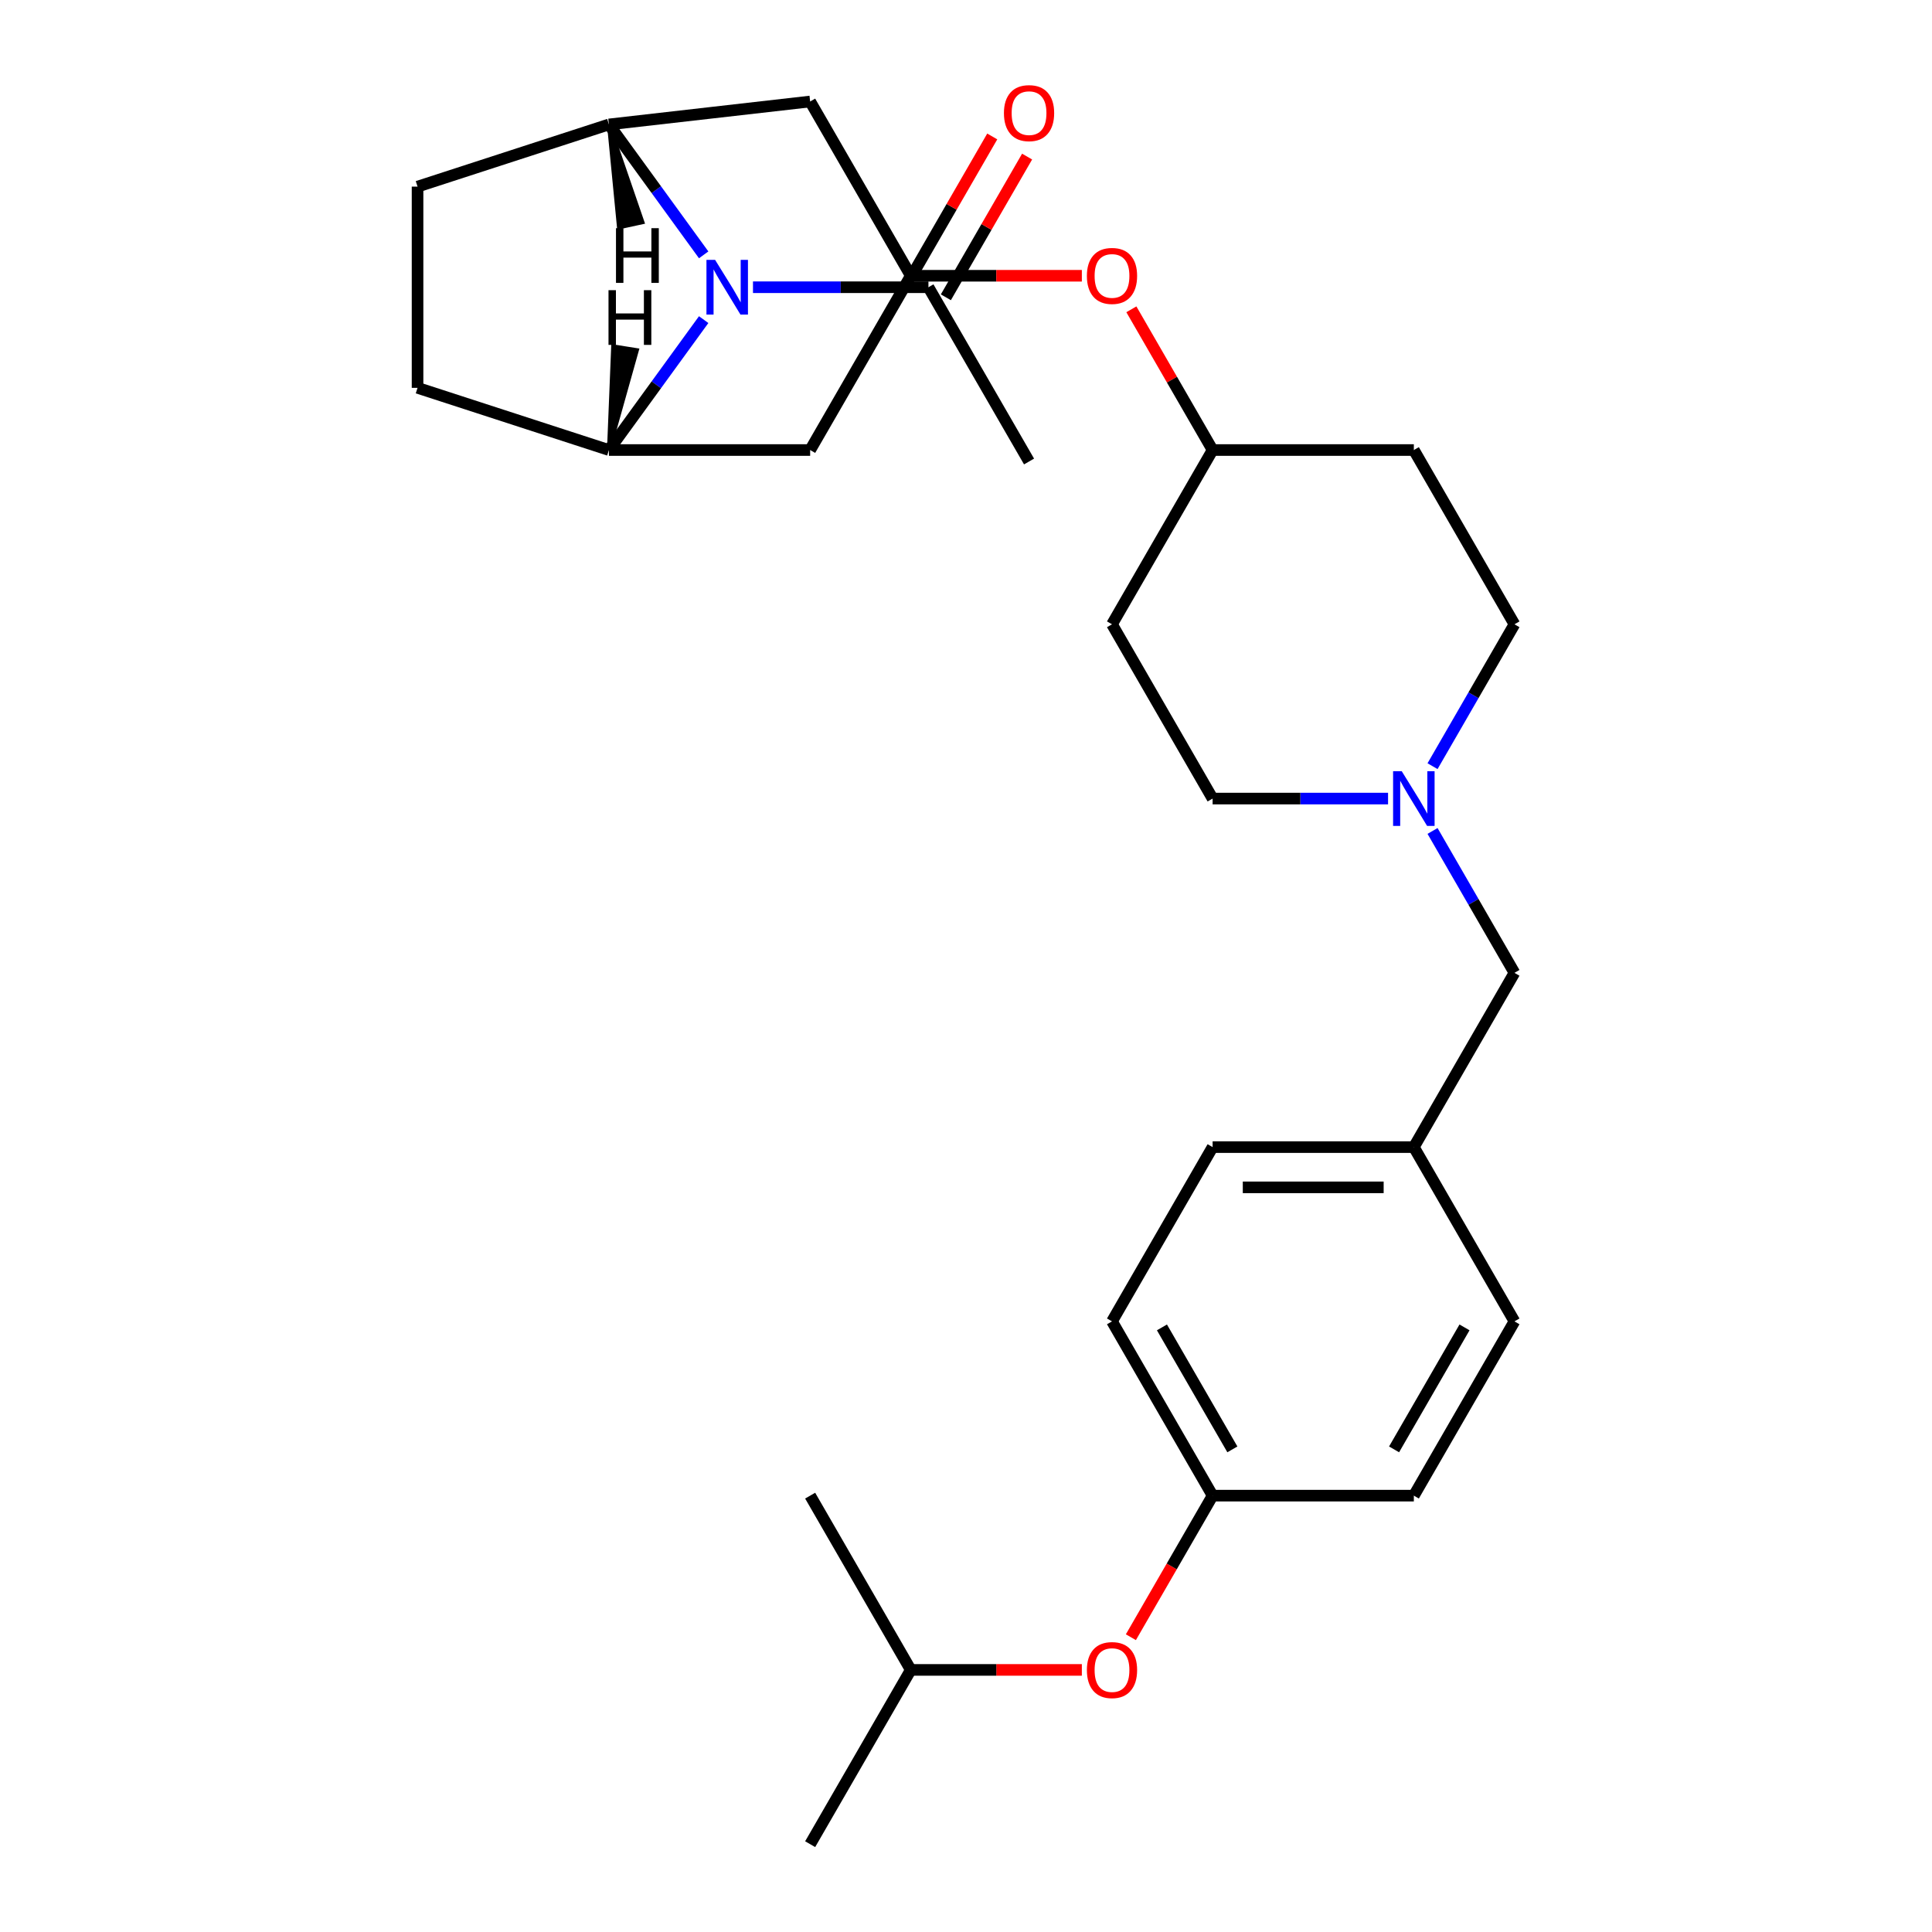 <?xml version='1.0' encoding='iso-8859-1'?>
<svg version='1.1' baseProfile='full'
              xmlns='http://www.w3.org/2000/svg'
                      xmlns:rdkit='http://www.rdkit.org/xml'
                      xmlns:xlink='http://www.w3.org/1999/xlink'
                  xml:space='preserve'
width='1000px' height='1000px' viewBox='0 0 1000 1000'>
<!-- END OF HEADER -->
<rect style='opacity:1.0;fill:#FFFFFF;stroke:none' width='1000' height='1000' x='0' y='0'> </rect>
<path class='bond-0' d='M 364.221,131.909 L 339.7,98.159' style='fill:none;fill-rule:evenodd;stroke:#0000FF;stroke-width:6px;stroke-linecap:butt;stroke-linejoin:miter;stroke-opacity:1' />
<path class='bond-0' d='M 339.7,98.159 L 315.179,64.409' style='fill:none;fill-rule:evenodd;stroke:#000000;stroke-width:6px;stroke-linecap:butt;stroke-linejoin:miter;stroke-opacity:1' />
<path class='bond-1' d='M 364.221,165.436 L 339.7,199.186' style='fill:none;fill-rule:evenodd;stroke:#0000FF;stroke-width:6px;stroke-linecap:butt;stroke-linejoin:miter;stroke-opacity:1' />
<path class='bond-1' d='M 339.7,199.186 L 315.179,232.936' style='fill:none;fill-rule:evenodd;stroke:#000000;stroke-width:6px;stroke-linecap:butt;stroke-linejoin:miter;stroke-opacity:1' />
<path class='bond-2' d='M 389.744,148.672 L 435.15,148.672' style='fill:none;fill-rule:evenodd;stroke:#0000FF;stroke-width:6px;stroke-linecap:butt;stroke-linejoin:miter;stroke-opacity:1' />
<path class='bond-2' d='M 435.15,148.672 L 480.556,148.672' style='fill:none;fill-rule:evenodd;stroke:#000000;stroke-width:6px;stroke-linecap:butt;stroke-linejoin:miter;stroke-opacity:1' />
<path class='bond-3' d='M 315.179,64.409 L 419.335,52.534' style='fill:none;fill-rule:evenodd;stroke:#000000;stroke-width:6px;stroke-linecap:butt;stroke-linejoin:miter;stroke-opacity:1' />
<path class='bond-7' d='M 315.179,64.409 L 216.122,96.595' style='fill:none;fill-rule:evenodd;stroke:#000000;stroke-width:6px;stroke-linecap:butt;stroke-linejoin:miter;stroke-opacity:1' />
<path class='bond-32' d='M 315.179,64.409 L 320.356,117.695 L 332.57,115.042 Z' style='fill:#000000;fill-rule:evenodd;fill-opacity:1;stroke:#000000;stroke-width:2px;stroke-linecap:butt;stroke-linejoin:miter;stroke-opacity:1;' />
<path class='bond-4' d='M 315.179,232.936 L 419.335,232.936' style='fill:none;fill-rule:evenodd;stroke:#000000;stroke-width:6px;stroke-linecap:butt;stroke-linejoin:miter;stroke-opacity:1' />
<path class='bond-8' d='M 315.179,232.936 L 216.122,200.75' style='fill:none;fill-rule:evenodd;stroke:#000000;stroke-width:6px;stroke-linecap:butt;stroke-linejoin:miter;stroke-opacity:1' />
<path class='bond-33' d='M 315.179,232.936 L 329.696,181.227 L 317.352,179.272 Z' style='fill:#000000;fill-rule:evenodd;fill-opacity:1;stroke:#000000;stroke-width:2px;stroke-linecap:butt;stroke-linejoin:miter;stroke-opacity:1;' />
<path class='bond-9' d='M 489.576,153.88 L 510.602,117.462' style='fill:none;fill-rule:evenodd;stroke:#000000;stroke-width:6px;stroke-linecap:butt;stroke-linejoin:miter;stroke-opacity:1' />
<path class='bond-9' d='M 510.602,117.462 L 531.628,81.043' style='fill:none;fill-rule:evenodd;stroke:#FF0000;stroke-width:6px;stroke-linecap:butt;stroke-linejoin:miter;stroke-opacity:1' />
<path class='bond-9' d='M 471.535,143.465 L 492.562,107.046' style='fill:none;fill-rule:evenodd;stroke:#000000;stroke-width:6px;stroke-linecap:butt;stroke-linejoin:miter;stroke-opacity:1' />
<path class='bond-9' d='M 492.562,107.046 L 513.588,70.627' style='fill:none;fill-rule:evenodd;stroke:#FF0000;stroke-width:6px;stroke-linecap:butt;stroke-linejoin:miter;stroke-opacity:1' />
<path class='bond-24' d='M 480.556,148.672 L 532.633,238.874' style='fill:none;fill-rule:evenodd;stroke:#000000;stroke-width:6px;stroke-linecap:butt;stroke-linejoin:miter;stroke-opacity:1' />
<path class='bond-29' d='M 419.335,52.534 L 471.412,142.735' style='fill:none;fill-rule:evenodd;stroke:#000000;stroke-width:6px;stroke-linecap:butt;stroke-linejoin:miter;stroke-opacity:1' />
<path class='bond-5' d='M 419.335,232.936 L 471.412,142.735' style='fill:none;fill-rule:evenodd;stroke:#000000;stroke-width:6px;stroke-linecap:butt;stroke-linejoin:miter;stroke-opacity:1' />
<path class='bond-10' d='M 471.412,142.735 L 515.688,142.735' style='fill:none;fill-rule:evenodd;stroke:#000000;stroke-width:6px;stroke-linecap:butt;stroke-linejoin:miter;stroke-opacity:1' />
<path class='bond-10' d='M 515.688,142.735 L 559.964,142.735' style='fill:none;fill-rule:evenodd;stroke:#FF0000;stroke-width:6px;stroke-linecap:butt;stroke-linejoin:miter;stroke-opacity:1' />
<path class='bond-6' d='M 741.479,396.574 L 762.679,359.856' style='fill:none;fill-rule:evenodd;stroke:#0000FF;stroke-width:6px;stroke-linecap:butt;stroke-linejoin:miter;stroke-opacity:1' />
<path class='bond-6' d='M 762.679,359.856 L 783.878,323.137' style='fill:none;fill-rule:evenodd;stroke:#000000;stroke-width:6px;stroke-linecap:butt;stroke-linejoin:miter;stroke-opacity:1' />
<path class='bond-11' d='M 741.479,430.102 L 762.679,466.821' style='fill:none;fill-rule:evenodd;stroke:#0000FF;stroke-width:6px;stroke-linecap:butt;stroke-linejoin:miter;stroke-opacity:1' />
<path class='bond-11' d='M 762.679,466.821 L 783.878,503.54' style='fill:none;fill-rule:evenodd;stroke:#000000;stroke-width:6px;stroke-linecap:butt;stroke-linejoin:miter;stroke-opacity:1' />
<path class='bond-30' d='M 718.457,413.338 L 673.051,413.338' style='fill:none;fill-rule:evenodd;stroke:#0000FF;stroke-width:6px;stroke-linecap:butt;stroke-linejoin:miter;stroke-opacity:1' />
<path class='bond-30' d='M 673.051,413.338 L 627.645,413.338' style='fill:none;fill-rule:evenodd;stroke:#000000;stroke-width:6px;stroke-linecap:butt;stroke-linejoin:miter;stroke-opacity:1' />
<path class='bond-28' d='M 216.122,96.595 L 216.122,200.75' style='fill:none;fill-rule:evenodd;stroke:#000000;stroke-width:6px;stroke-linecap:butt;stroke-linejoin:miter;stroke-opacity:1' />
<path class='bond-17' d='M 585.593,160.099 L 606.619,196.517' style='fill:none;fill-rule:evenodd;stroke:#FF0000;stroke-width:6px;stroke-linecap:butt;stroke-linejoin:miter;stroke-opacity:1' />
<path class='bond-17' d='M 606.619,196.517 L 627.645,232.936' style='fill:none;fill-rule:evenodd;stroke:#000000;stroke-width:6px;stroke-linecap:butt;stroke-linejoin:miter;stroke-opacity:1' />
<path class='bond-19' d='M 783.878,503.54 L 731.801,593.741' style='fill:none;fill-rule:evenodd;stroke:#000000;stroke-width:6px;stroke-linecap:butt;stroke-linejoin:miter;stroke-opacity:1' />
<path class='bond-12' d='M 575.568,323.137 L 627.645,232.936' style='fill:none;fill-rule:evenodd;stroke:#000000;stroke-width:6px;stroke-linecap:butt;stroke-linejoin:miter;stroke-opacity:1' />
<path class='bond-15' d='M 575.568,323.137 L 627.645,413.338' style='fill:none;fill-rule:evenodd;stroke:#000000;stroke-width:6px;stroke-linecap:butt;stroke-linejoin:miter;stroke-opacity:1' />
<path class='bond-13' d='M 731.801,232.936 L 627.645,232.936' style='fill:none;fill-rule:evenodd;stroke:#000000;stroke-width:6px;stroke-linecap:butt;stroke-linejoin:miter;stroke-opacity:1' />
<path class='bond-14' d='M 731.801,232.936 L 783.878,323.137' style='fill:none;fill-rule:evenodd;stroke:#000000;stroke-width:6px;stroke-linecap:butt;stroke-linejoin:miter;stroke-opacity:1' />
<path class='bond-16' d='M 585.339,847.42 L 606.492,810.782' style='fill:none;fill-rule:evenodd;stroke:#FF0000;stroke-width:6px;stroke-linecap:butt;stroke-linejoin:miter;stroke-opacity:1' />
<path class='bond-16' d='M 606.492,810.782 L 627.645,774.143' style='fill:none;fill-rule:evenodd;stroke:#000000;stroke-width:6px;stroke-linecap:butt;stroke-linejoin:miter;stroke-opacity:1' />
<path class='bond-25' d='M 559.964,864.344 L 515.688,864.344' style='fill:none;fill-rule:evenodd;stroke:#FF0000;stroke-width:6px;stroke-linecap:butt;stroke-linejoin:miter;stroke-opacity:1' />
<path class='bond-25' d='M 515.688,864.344 L 471.412,864.344' style='fill:none;fill-rule:evenodd;stroke:#000000;stroke-width:6px;stroke-linecap:butt;stroke-linejoin:miter;stroke-opacity:1' />
<path class='bond-18' d='M 627.645,774.143 L 575.568,683.942' style='fill:none;fill-rule:evenodd;stroke:#000000;stroke-width:6px;stroke-linecap:butt;stroke-linejoin:miter;stroke-opacity:1' />
<path class='bond-18' d='M 637.874,750.197 L 601.42,687.057' style='fill:none;fill-rule:evenodd;stroke:#000000;stroke-width:6px;stroke-linecap:butt;stroke-linejoin:miter;stroke-opacity:1' />
<path class='bond-31' d='M 627.645,774.143 L 731.801,774.143' style='fill:none;fill-rule:evenodd;stroke:#000000;stroke-width:6px;stroke-linecap:butt;stroke-linejoin:miter;stroke-opacity:1' />
<path class='bond-22' d='M 731.801,593.741 L 783.878,683.942' style='fill:none;fill-rule:evenodd;stroke:#000000;stroke-width:6px;stroke-linecap:butt;stroke-linejoin:miter;stroke-opacity:1' />
<path class='bond-23' d='M 731.801,593.741 L 627.645,593.741' style='fill:none;fill-rule:evenodd;stroke:#000000;stroke-width:6px;stroke-linecap:butt;stroke-linejoin:miter;stroke-opacity:1' />
<path class='bond-23' d='M 716.177,614.572 L 643.269,614.572' style='fill:none;fill-rule:evenodd;stroke:#000000;stroke-width:6px;stroke-linecap:butt;stroke-linejoin:miter;stroke-opacity:1' />
<path class='bond-20' d='M 731.801,774.143 L 783.878,683.942' style='fill:none;fill-rule:evenodd;stroke:#000000;stroke-width:6px;stroke-linecap:butt;stroke-linejoin:miter;stroke-opacity:1' />
<path class='bond-20' d='M 721.572,750.197 L 758.026,687.057' style='fill:none;fill-rule:evenodd;stroke:#000000;stroke-width:6px;stroke-linecap:butt;stroke-linejoin:miter;stroke-opacity:1' />
<path class='bond-21' d='M 575.568,683.942 L 627.645,593.741' style='fill:none;fill-rule:evenodd;stroke:#000000;stroke-width:6px;stroke-linecap:butt;stroke-linejoin:miter;stroke-opacity:1' />
<path class='bond-26' d='M 471.412,864.344 L 419.335,954.545' style='fill:none;fill-rule:evenodd;stroke:#000000;stroke-width:6px;stroke-linecap:butt;stroke-linejoin:miter;stroke-opacity:1' />
<path class='bond-27' d='M 471.412,864.344 L 419.335,774.143' style='fill:none;fill-rule:evenodd;stroke:#000000;stroke-width:6px;stroke-linecap:butt;stroke-linejoin:miter;stroke-opacity:1' />
<path  class='atom-0' d='M 370.14 134.512
L 379.42 149.512
Q 380.34 150.992, 381.82 153.672
Q 383.3 156.352, 383.38 156.512
L 383.38 134.512
L 387.14 134.512
L 387.14 162.832
L 383.26 162.832
L 373.3 146.432
Q 372.14 144.512, 370.9 142.312
Q 369.7 140.112, 369.34 139.432
L 369.34 162.832
L 365.66 162.832
L 365.66 134.512
L 370.14 134.512
' fill='#0000FF'/>
<path  class='atom-7' d='M 725.541 399.178
L 734.821 414.178
Q 735.741 415.658, 737.221 418.338
Q 738.701 421.018, 738.781 421.178
L 738.781 399.178
L 742.541 399.178
L 742.541 427.498
L 738.661 427.498
L 728.701 411.098
Q 727.541 409.178, 726.301 406.978
Q 725.101 404.778, 724.741 404.098
L 724.741 427.498
L 721.061 427.498
L 721.061 399.178
L 725.541 399.178
' fill='#0000FF'/>
<path  class='atom-10' d='M 519.633 58.551
Q 519.633 51.751, 522.993 47.951
Q 526.353 44.151, 532.633 44.151
Q 538.913 44.151, 542.273 47.951
Q 545.633 51.751, 545.633 58.551
Q 545.633 65.431, 542.233 69.351
Q 538.833 73.231, 532.633 73.231
Q 526.393 73.231, 522.993 69.351
Q 519.633 65.471, 519.633 58.551
M 532.633 70.031
Q 536.953 70.031, 539.273 67.151
Q 541.633 64.231, 541.633 58.551
Q 541.633 52.991, 539.273 50.191
Q 536.953 47.351, 532.633 47.351
Q 528.313 47.351, 525.953 50.151
Q 523.633 52.951, 523.633 58.551
Q 523.633 64.271, 525.953 67.151
Q 528.313 70.031, 532.633 70.031
' fill='#FF0000'/>
<path  class='atom-11' d='M 562.568 142.815
Q 562.568 136.015, 565.928 132.215
Q 569.288 128.415, 575.568 128.415
Q 581.848 128.415, 585.208 132.215
Q 588.568 136.015, 588.568 142.815
Q 588.568 149.695, 585.168 153.615
Q 581.768 157.495, 575.568 157.495
Q 569.328 157.495, 565.928 153.615
Q 562.568 149.735, 562.568 142.815
M 575.568 154.295
Q 579.888 154.295, 582.208 151.415
Q 584.568 148.495, 584.568 142.815
Q 584.568 137.255, 582.208 134.455
Q 579.888 131.615, 575.568 131.615
Q 571.248 131.615, 568.888 134.415
Q 566.568 137.215, 566.568 142.815
Q 566.568 148.535, 568.888 151.415
Q 571.248 154.295, 575.568 154.295
' fill='#FF0000'/>
<path  class='atom-17' d='M 562.568 864.424
Q 562.568 857.624, 565.928 853.824
Q 569.288 850.024, 575.568 850.024
Q 581.848 850.024, 585.208 853.824
Q 588.568 857.624, 588.568 864.424
Q 588.568 871.304, 585.168 875.224
Q 581.768 879.104, 575.568 879.104
Q 569.328 879.104, 565.928 875.224
Q 562.568 871.344, 562.568 864.424
M 575.568 875.904
Q 579.888 875.904, 582.208 873.024
Q 584.568 870.104, 584.568 864.424
Q 584.568 858.864, 582.208 856.064
Q 579.888 853.224, 575.568 853.224
Q 571.248 853.224, 568.888 856.024
Q 566.568 858.824, 566.568 864.424
Q 566.568 870.144, 568.888 873.024
Q 571.248 875.904, 575.568 875.904
' fill='#FF0000'/>
<path  class='atom-29' d='M 318.835 118.104
L 322.675 118.104
L 322.675 130.144
L 337.155 130.144
L 337.155 118.104
L 340.995 118.104
L 340.995 146.424
L 337.155 146.424
L 337.155 133.344
L 322.675 133.344
L 322.675 146.424
L 318.835 146.424
L 318.835 118.104
' fill='#000000'/>
<path  class='atom-30' d='M 314.962 150.194
L 318.802 150.194
L 318.802 162.234
L 333.282 162.234
L 333.282 150.194
L 337.122 150.194
L 337.122 178.514
L 333.282 178.514
L 333.282 165.434
L 318.802 165.434
L 318.802 178.514
L 314.962 178.514
L 314.962 150.194
' fill='#000000'/>
</svg>
